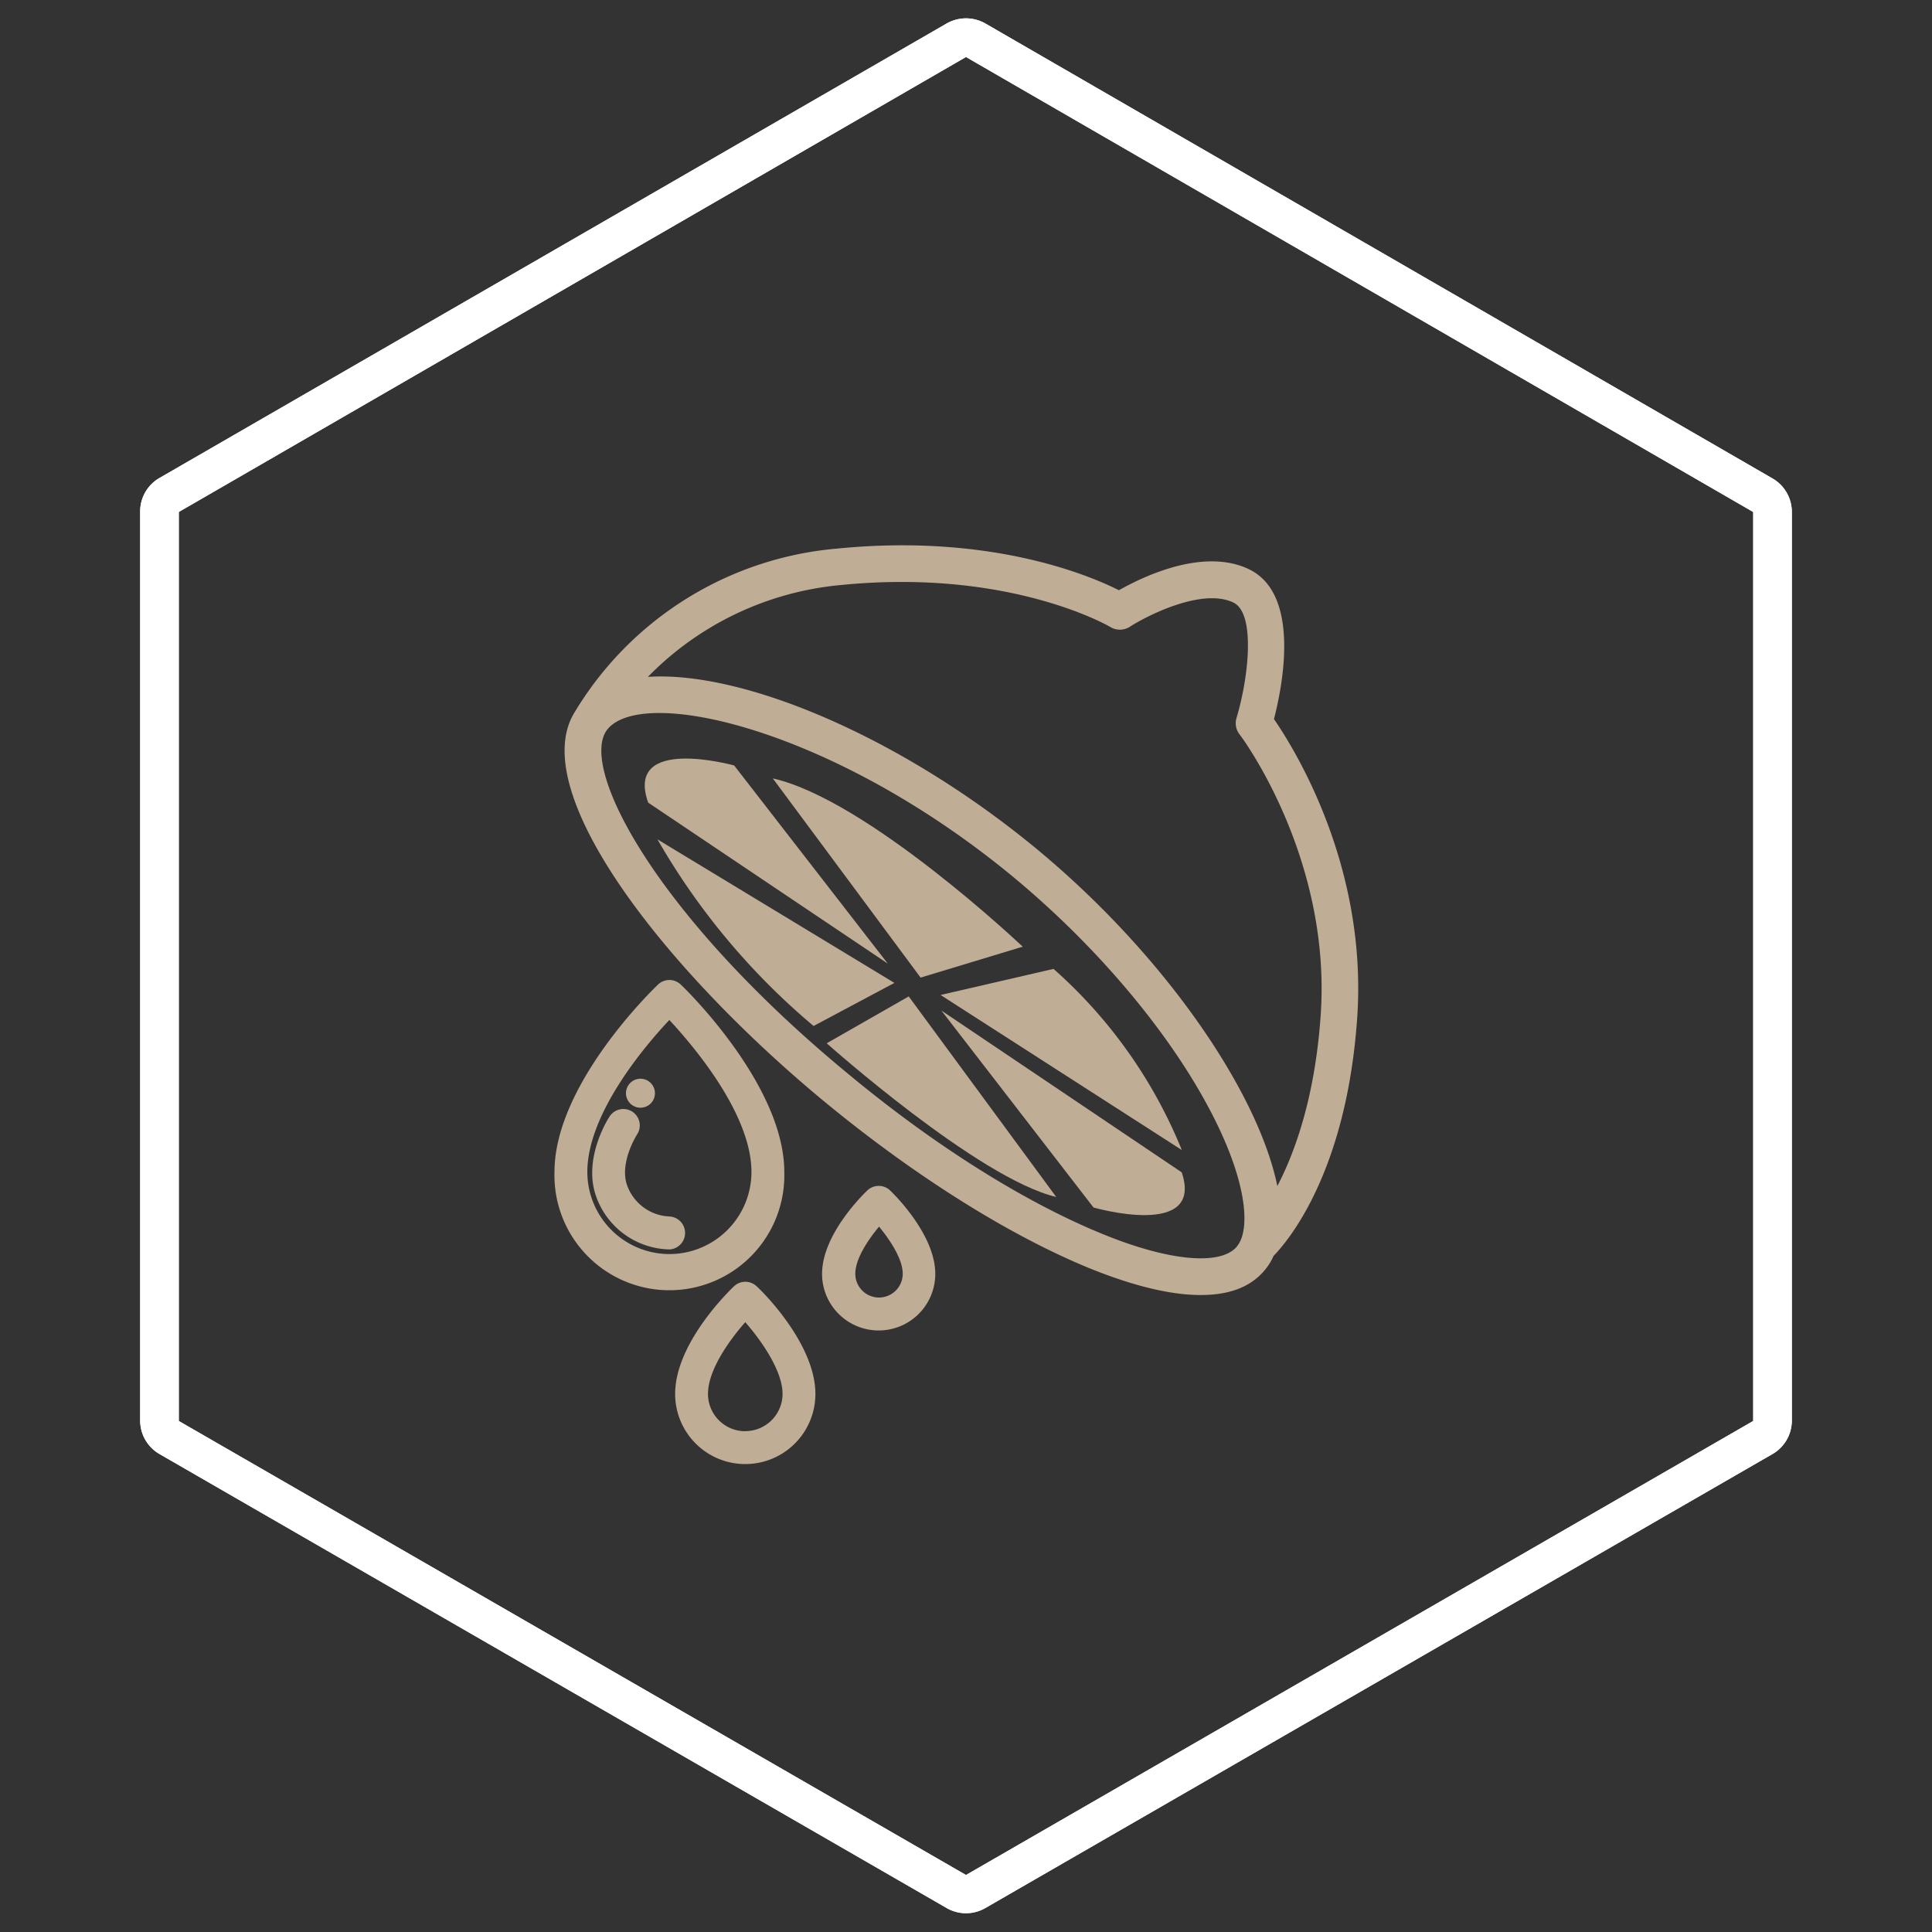 <?xml version="1.0" encoding="UTF-8"?> <svg xmlns="http://www.w3.org/2000/svg" id="Calque_1" data-name="Calque 1" viewBox="0 0 200 200"><rect x="0" y="0" width="200" height="200" fill="#333333" stroke="none"/><defs><style>.cls-1{fill:#fff;}.cls-2{fill:#c0ad95;}</style></defs><path class="cls-1" d="M100,5.9,181.49,53v94.1L100,194.1l-81.49-47V53L100,5.9m0-4a4.07,4.07,0,0,0-2,.53L16.51,49.48a4,4,0,0,0-2,3.47v94.1a4,4,0,0,0,2,3.47l81.49,47a4,4,0,0,0,4,0l81.49-47a4,4,0,0,0,2-3.47V53a4,4,0,0,0-2-3.47L102,2.43a4.07,4.07,0,0,0-2-.53Z"></path><path class="cls-1" d="M100,5.9,181.49,53v94.1L100,194.1l-81.49-47V53L100,5.9m0-4a4.07,4.07,0,0,0-2,.53L16.51,49.48a4,4,0,0,0-2,3.47v94.1a4,4,0,0,0,2,3.47l81.49,47a4,4,0,0,0,4,0l81.49-47a4,4,0,0,0,2-3.47V53a4,4,0,0,0-2-3.47L102,2.43a4.07,4.07,0,0,0-2-.53Z"></path><path class="cls-2" d="M81.19,121.32c0-9-10.28-19-10.72-19.4a1.7,1.7,0,0,0-2.35,0c-.43.41-10.72,10.3-10.72,19.4a11.9,11.9,0,1,0,23.79,0Zm-11.89,8.5a8.51,8.51,0,0,1-8.5-8.5c0-6,5.91-13,8.49-15.73,2.58,2.77,8.5,9.78,8.5,15.73A8.5,8.5,0,0,1,69.3,129.82Z"></path><path class="cls-2" d="M78.33,133.16a1.7,1.7,0,0,0-2.35,0c-.62.59-6.09,5.94-6.09,11.14a7.26,7.26,0,1,0,14.52,0C84.41,139.15,79,133.76,78.33,133.16Zm-1.18,15a3.86,3.86,0,0,1-3.86-3.86c0-2.49,2.22-5.57,3.86-7.43,1.63,1.87,3.86,5,3.86,7.43A3.86,3.86,0,0,1,77.15,148.15Z"></path><path class="cls-2" d="M92.14,123.23a1.71,1.71,0,0,0-2.35,0c-.48.46-4.69,4.57-4.69,8.64a5.86,5.86,0,0,0,11.72,0C96.82,127.84,92.62,123.69,92.14,123.23ZM91,134.32a2.46,2.46,0,0,1-2.46-2.46c0-1.56,1.34-3.54,2.46-4.88,1.11,1.35,2.45,3.34,2.45,4.88A2.46,2.46,0,0,1,91,134.32Z"></path><path class="cls-2" d="M69.34,125.93a4.87,4.87,0,0,1-4.48-3.4c-.68-2.33,1.07-5.06,1.09-5.09a1.7,1.7,0,0,0-2.84-1.87c-.11.16-2.64,4.06-1.52,7.91a8.22,8.22,0,0,0,7.75,5.86,1.71,1.71,0,0,0,0-3.41Z"></path><path class="cls-2" d="M66.3,114.67a1.5,1.5,0,1,0-1.5-1.5A1.5,1.5,0,0,0,66.3,114.67Z"></path><path class="cls-2" d="M105.87,98S89.81,82.78,80,80.58l15.3,20.62Z"></path><path class="cls-2" d="M122.34,119.05a50.2,50.2,0,0,0-13.28-18.75L97.37,103Z"></path><path class="cls-2" d="M76,79.24s-11.39-3.17-8.9,3.85L91.9,99.75Z"></path><path class="cls-2" d="M68.06,86.89a72.09,72.09,0,0,0,16.16,19.32l8.37-4.46Z"></path><path class="cls-2" d="M85.58,108s15.69,14,23.76,15.91L94.07,103.15Z"></path><path class="cls-2" d="M97.45,104.61,113.2,125s11.49,3.31,9.13-3.64Z"></path><path class="cls-2" d="M131.88,74.44c.83-3.2,2.84-12.87-2.56-15.5-4.72-2.29-11,.75-13.49,2.16-3.16-1.59-13.4-5.88-29.17-4.31a35.2,35.2,0,0,0-27.21,17c-5,8.23,9.46,26.74,26.15,40.46,9.23,7.58,18.86,13.61,27.09,17,4.59,1.87,8.49,2.81,11.59,2.81s5.25-.88,6.69-2.63a6.22,6.22,0,0,0,.87-1.42c1.51-1.55,7.57-8.71,8.66-24.7C141.56,89.69,134.05,77.59,131.88,74.44Zm-17.75,53.3c-7.9-3.22-17.18-9-26.12-16.4C67.82,94.75,59.78,79.28,62.9,75.48c.91-1.1,2.78-1.67,5.35-1.67,7.91,0,22.49,5.35,36.42,16.79,8.43,6.94,15.8,15.54,20.2,23.6,3.71,6.78,4.49,11.67,3.64,14h0a3.1,3.1,0,0,1-.46.83C126.38,131.05,121,130.56,114.13,127.74Zm22.59-22.69c-.58,8.45-2.64,14.18-4.49,17.73-2-9.79-11.76-24.09-25.16-35.1-14-11.49-30.23-18.26-40-17.61a32,32,0,0,1,20-9.51c17.46-1.74,27.76,4.28,27.86,4.34a1.91,1.91,0,0,0,2,0c1.91-1.23,7.57-4.07,10.76-2.52,2.31,1.13,1.56,7.78.32,11.92A1.89,1.89,0,0,0,128.3,76C128.4,76.09,137.84,88.67,136.72,105.05Z"></path></svg> 